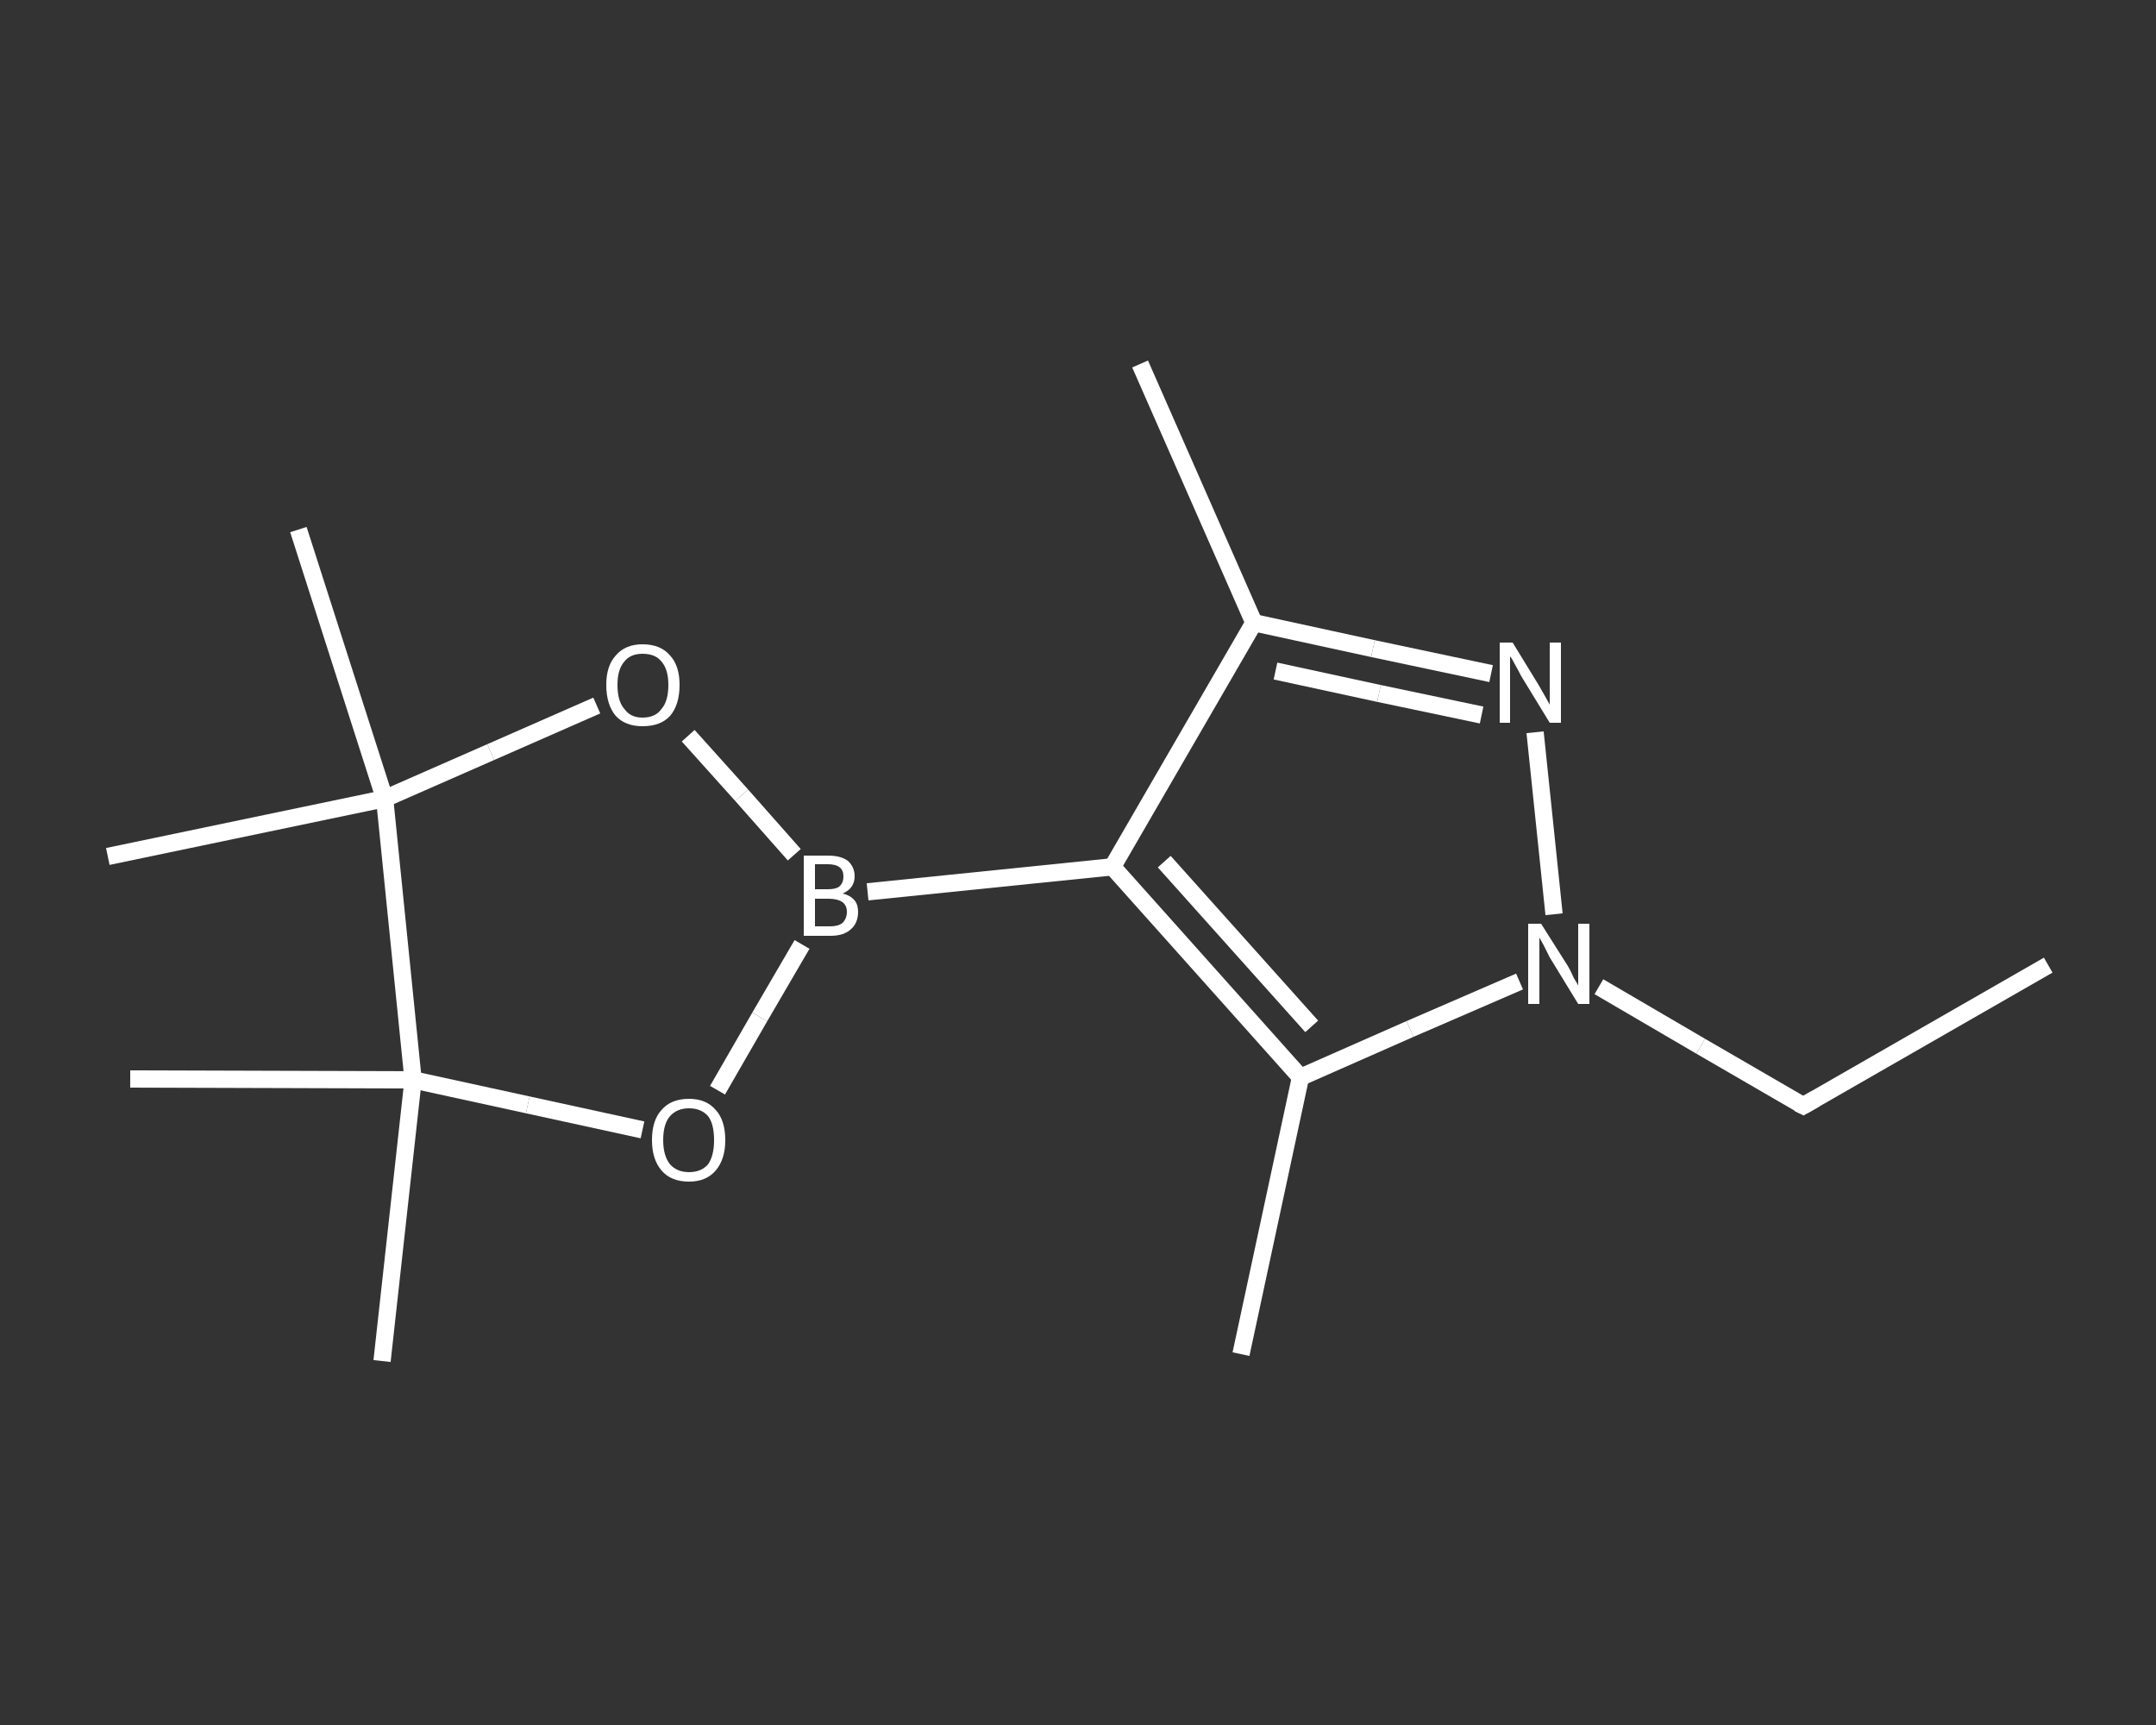 <?xml version='1.0' encoding='iso-8859-1'?>
<svg version='1.1' baseProfile='full'
              xmlns='http://www.w3.org/2000/svg'
                      xmlns:rdkit='http://www.rdkit.org/xml'
                      xmlns:xlink='http://www.w3.org/1999/xlink'
                  xml:space='preserve'
width='250px' height='200px' viewBox='0 0 250 200'>
<rect x="0" y="0" width="250" height="200" fill="#333333" stroke="none"/>
<!-- END OF HEADER -->
<rect style='opacity:1.0;fill:transparent;stroke:none' width='250.0' height='200.0' x='0.0' y='0.0'> </rect>
<path class='bond-0 atom-0 atom-1' d='M 237.5,111.9 L 209.1,128.2' style='fill:none;fill-rule:evenodd;stroke:#FFFFFF;stroke-width:2.0px;stroke-linecap:butt;stroke-linejoin:miter;stroke-opacity:1' />
<path class='bond-1 atom-1 atom-2' d='M 209.1,128.2 L 197.2,121.3' style='fill:none;fill-rule:evenodd;stroke:#FFFFFF;stroke-width:2.0px;stroke-linecap:butt;stroke-linejoin:miter;stroke-opacity:1' />
<path class='bond-1 atom-1 atom-2' d='M 197.2,121.3 L 185.4,114.4' style='fill:none;fill-rule:evenodd;stroke:#FFFFFF;stroke-width:2.0px;stroke-linecap:butt;stroke-linejoin:miter;stroke-opacity:1' />
<path class='bond-2 atom-2 atom-3' d='M 180.2,106.0 L 178.0,84.9' style='fill:none;fill-rule:evenodd;stroke:#FFFFFF;stroke-width:2.0px;stroke-linecap:butt;stroke-linejoin:miter;stroke-opacity:1' />
<path class='bond-3 atom-3 atom-4' d='M 172.9,78.1 L 159.2,75.2' style='fill:none;fill-rule:evenodd;stroke:#FFFFFF;stroke-width:2.0px;stroke-linecap:butt;stroke-linejoin:miter;stroke-opacity:1' />
<path class='bond-3 atom-3 atom-4' d='M 159.2,75.2 L 145.4,72.2' style='fill:none;fill-rule:evenodd;stroke:#FFFFFF;stroke-width:2.0px;stroke-linecap:butt;stroke-linejoin:miter;stroke-opacity:1' />
<path class='bond-3 atom-3 atom-4' d='M 171.8,82.9 L 159.9,80.4' style='fill:none;fill-rule:evenodd;stroke:#FFFFFF;stroke-width:2.0px;stroke-linecap:butt;stroke-linejoin:miter;stroke-opacity:1' />
<path class='bond-3 atom-3 atom-4' d='M 159.9,80.4 L 147.9,77.8' style='fill:none;fill-rule:evenodd;stroke:#FFFFFF;stroke-width:2.0px;stroke-linecap:butt;stroke-linejoin:miter;stroke-opacity:1' />
<path class='bond-4 atom-4 atom-5' d='M 145.4,72.2 L 132.2,42.2' style='fill:none;fill-rule:evenodd;stroke:#FFFFFF;stroke-width:2.0px;stroke-linecap:butt;stroke-linejoin:miter;stroke-opacity:1' />
<path class='bond-5 atom-4 atom-6' d='M 145.4,72.2 L 129.0,100.5' style='fill:none;fill-rule:evenodd;stroke:#FFFFFF;stroke-width:2.0px;stroke-linecap:butt;stroke-linejoin:miter;stroke-opacity:1' />
<path class='bond-6 atom-6 atom-7' d='M 129.0,100.5 L 100.6,103.4' style='fill:none;fill-rule:evenodd;stroke:#FFFFFF;stroke-width:2.0px;stroke-linecap:butt;stroke-linejoin:miter;stroke-opacity:1' />
<path class='bond-7 atom-7 atom-8' d='M 93.0,109.5 L 88.1,117.9' style='fill:none;fill-rule:evenodd;stroke:#FFFFFF;stroke-width:2.0px;stroke-linecap:butt;stroke-linejoin:miter;stroke-opacity:1' />
<path class='bond-7 atom-7 atom-8' d='M 88.1,117.9 L 83.2,126.4' style='fill:none;fill-rule:evenodd;stroke:#FFFFFF;stroke-width:2.0px;stroke-linecap:butt;stroke-linejoin:miter;stroke-opacity:1' />
<path class='bond-8 atom-8 atom-9' d='M 74.5,131.0 L 61.2,128.1' style='fill:none;fill-rule:evenodd;stroke:#FFFFFF;stroke-width:2.0px;stroke-linecap:butt;stroke-linejoin:miter;stroke-opacity:1' />
<path class='bond-8 atom-8 atom-9' d='M 61.2,128.1 L 47.9,125.2' style='fill:none;fill-rule:evenodd;stroke:#FFFFFF;stroke-width:2.0px;stroke-linecap:butt;stroke-linejoin:miter;stroke-opacity:1' />
<path class='bond-9 atom-9 atom-10' d='M 47.9,125.2 L 44.3,157.8' style='fill:none;fill-rule:evenodd;stroke:#FFFFFF;stroke-width:2.0px;stroke-linecap:butt;stroke-linejoin:miter;stroke-opacity:1' />
<path class='bond-10 atom-9 atom-11' d='M 47.9,125.2 L 15.1,125.1' style='fill:none;fill-rule:evenodd;stroke:#FFFFFF;stroke-width:2.0px;stroke-linecap:butt;stroke-linejoin:miter;stroke-opacity:1' />
<path class='bond-11 atom-9 atom-12' d='M 47.9,125.2 L 44.6,92.6' style='fill:none;fill-rule:evenodd;stroke:#FFFFFF;stroke-width:2.0px;stroke-linecap:butt;stroke-linejoin:miter;stroke-opacity:1' />
<path class='bond-12 atom-12 atom-13' d='M 44.6,92.6 L 12.5,99.3' style='fill:none;fill-rule:evenodd;stroke:#FFFFFF;stroke-width:2.0px;stroke-linecap:butt;stroke-linejoin:miter;stroke-opacity:1' />
<path class='bond-13 atom-12 atom-14' d='M 44.6,92.6 L 34.6,61.4' style='fill:none;fill-rule:evenodd;stroke:#FFFFFF;stroke-width:2.0px;stroke-linecap:butt;stroke-linejoin:miter;stroke-opacity:1' />
<path class='bond-14 atom-12 atom-15' d='M 44.6,92.6 L 56.9,87.2' style='fill:none;fill-rule:evenodd;stroke:#FFFFFF;stroke-width:2.0px;stroke-linecap:butt;stroke-linejoin:miter;stroke-opacity:1' />
<path class='bond-14 atom-12 atom-15' d='M 56.9,87.2 L 69.2,81.8' style='fill:none;fill-rule:evenodd;stroke:#FFFFFF;stroke-width:2.0px;stroke-linecap:butt;stroke-linejoin:miter;stroke-opacity:1' />
<path class='bond-15 atom-6 atom-16' d='M 129.0,100.5 L 150.8,124.9' style='fill:none;fill-rule:evenodd;stroke:#FFFFFF;stroke-width:2.0px;stroke-linecap:butt;stroke-linejoin:miter;stroke-opacity:1' />
<path class='bond-15 atom-6 atom-16' d='M 135.0,99.9 L 152.1,119.0' style='fill:none;fill-rule:evenodd;stroke:#FFFFFF;stroke-width:2.0px;stroke-linecap:butt;stroke-linejoin:miter;stroke-opacity:1' />
<path class='bond-16 atom-16 atom-17' d='M 150.8,124.9 L 143.9,157.0' style='fill:none;fill-rule:evenodd;stroke:#FFFFFF;stroke-width:2.0px;stroke-linecap:butt;stroke-linejoin:miter;stroke-opacity:1' />
<path class='bond-17 atom-16 atom-2' d='M 150.8,124.9 L 163.5,119.3' style='fill:none;fill-rule:evenodd;stroke:#FFFFFF;stroke-width:2.0px;stroke-linecap:butt;stroke-linejoin:miter;stroke-opacity:1' />
<path class='bond-17 atom-16 atom-2' d='M 163.5,119.3 L 176.2,113.8' style='fill:none;fill-rule:evenodd;stroke:#FFFFFF;stroke-width:2.0px;stroke-linecap:butt;stroke-linejoin:miter;stroke-opacity:1' />
<path class='bond-18 atom-15 atom-7' d='M 79.8,85.3 L 86.0,92.2' style='fill:none;fill-rule:evenodd;stroke:#FFFFFF;stroke-width:2.0px;stroke-linecap:butt;stroke-linejoin:miter;stroke-opacity:1' />
<path class='bond-18 atom-15 atom-7' d='M 86.0,92.2 L 92.1,99.1' style='fill:none;fill-rule:evenodd;stroke:#FFFFFF;stroke-width:2.0px;stroke-linecap:butt;stroke-linejoin:miter;stroke-opacity:1' />
<path d='M 210.5,127.4 L 209.1,128.2 L 208.5,127.9' style='fill:none;stroke:#FFFFFF;stroke-width:2.0px;stroke-linecap:butt;stroke-linejoin:miter;stroke-opacity:1;' />
<path class='atom-2' d='M 178.7 107.1
L 181.8 112.0
Q 182.1 112.5, 182.5 113.4
Q 183.0 114.2, 183.0 114.3
L 183.0 107.1
L 184.3 107.1
L 184.3 116.4
L 183.0 116.4
L 179.7 111.0
Q 179.4 110.4, 179.0 109.6
Q 178.6 108.9, 178.5 108.7
L 178.5 116.4
L 177.2 116.4
L 177.2 107.1
L 178.7 107.1
' fill='#FFFFFF'/>
<path class='atom-3' d='M 175.4 74.5
L 178.4 79.4
Q 178.7 79.9, 179.2 80.8
Q 179.7 81.7, 179.7 81.7
L 179.7 74.5
L 181.0 74.5
L 181.0 83.8
L 179.7 83.8
L 176.4 78.4
Q 176.1 77.8, 175.7 77.1
Q 175.3 76.3, 175.1 76.1
L 175.1 83.8
L 173.9 83.8
L 173.9 74.5
L 175.4 74.5
' fill='#FFFFFF'/>
<path class='atom-7' d='M 97.7 103.6
Q 98.6 103.8, 99.1 104.4
Q 99.5 104.9, 99.5 105.7
Q 99.5 107.0, 98.7 107.7
Q 97.9 108.5, 96.3 108.5
L 93.2 108.5
L 93.2 99.2
L 96.0 99.2
Q 97.5 99.2, 98.3 99.8
Q 99.1 100.5, 99.1 101.6
Q 99.1 103.0, 97.7 103.6
M 94.5 100.2
L 94.5 103.1
L 96.0 103.1
Q 96.9 103.1, 97.3 102.8
Q 97.8 102.4, 97.8 101.6
Q 97.8 100.2, 96.0 100.2
L 94.5 100.2
M 96.3 107.4
Q 97.2 107.4, 97.7 107.0
Q 98.2 106.5, 98.2 105.7
Q 98.2 105.0, 97.7 104.6
Q 97.1 104.2, 96.1 104.2
L 94.5 104.2
L 94.5 107.4
L 96.3 107.4
' fill='#FFFFFF'/>
<path class='atom-8' d='M 75.6 132.2
Q 75.6 129.9, 76.7 128.7
Q 77.8 127.4, 79.9 127.4
Q 81.9 127.4, 83.0 128.7
Q 84.1 129.9, 84.1 132.2
Q 84.1 134.4, 83.0 135.7
Q 81.9 137.0, 79.9 137.0
Q 77.8 137.0, 76.7 135.7
Q 75.6 134.4, 75.6 132.2
M 79.9 135.9
Q 81.3 135.9, 82.1 135.0
Q 82.8 134.0, 82.8 132.2
Q 82.8 130.3, 82.1 129.4
Q 81.3 128.5, 79.9 128.5
Q 78.5 128.5, 77.7 129.4
Q 76.9 130.3, 76.9 132.2
Q 76.9 134.0, 77.7 135.0
Q 78.5 135.9, 79.9 135.9
' fill='#FFFFFF'/>
<path class='atom-15' d='M 70.3 79.4
Q 70.3 77.2, 71.4 76.0
Q 72.5 74.7, 74.5 74.7
Q 76.6 74.7, 77.7 76.0
Q 78.8 77.2, 78.8 79.4
Q 78.8 81.7, 77.7 83.0
Q 76.6 84.2, 74.5 84.2
Q 72.5 84.2, 71.4 83.0
Q 70.3 81.7, 70.3 79.4
M 74.5 83.2
Q 76.0 83.2, 76.7 82.2
Q 77.5 81.3, 77.5 79.4
Q 77.5 77.6, 76.7 76.7
Q 76.0 75.8, 74.5 75.8
Q 73.1 75.8, 72.4 76.7
Q 71.6 77.6, 71.6 79.4
Q 71.6 81.3, 72.4 82.2
Q 73.1 83.2, 74.5 83.2
' fill='#FFFFFF'/>
</svg>
